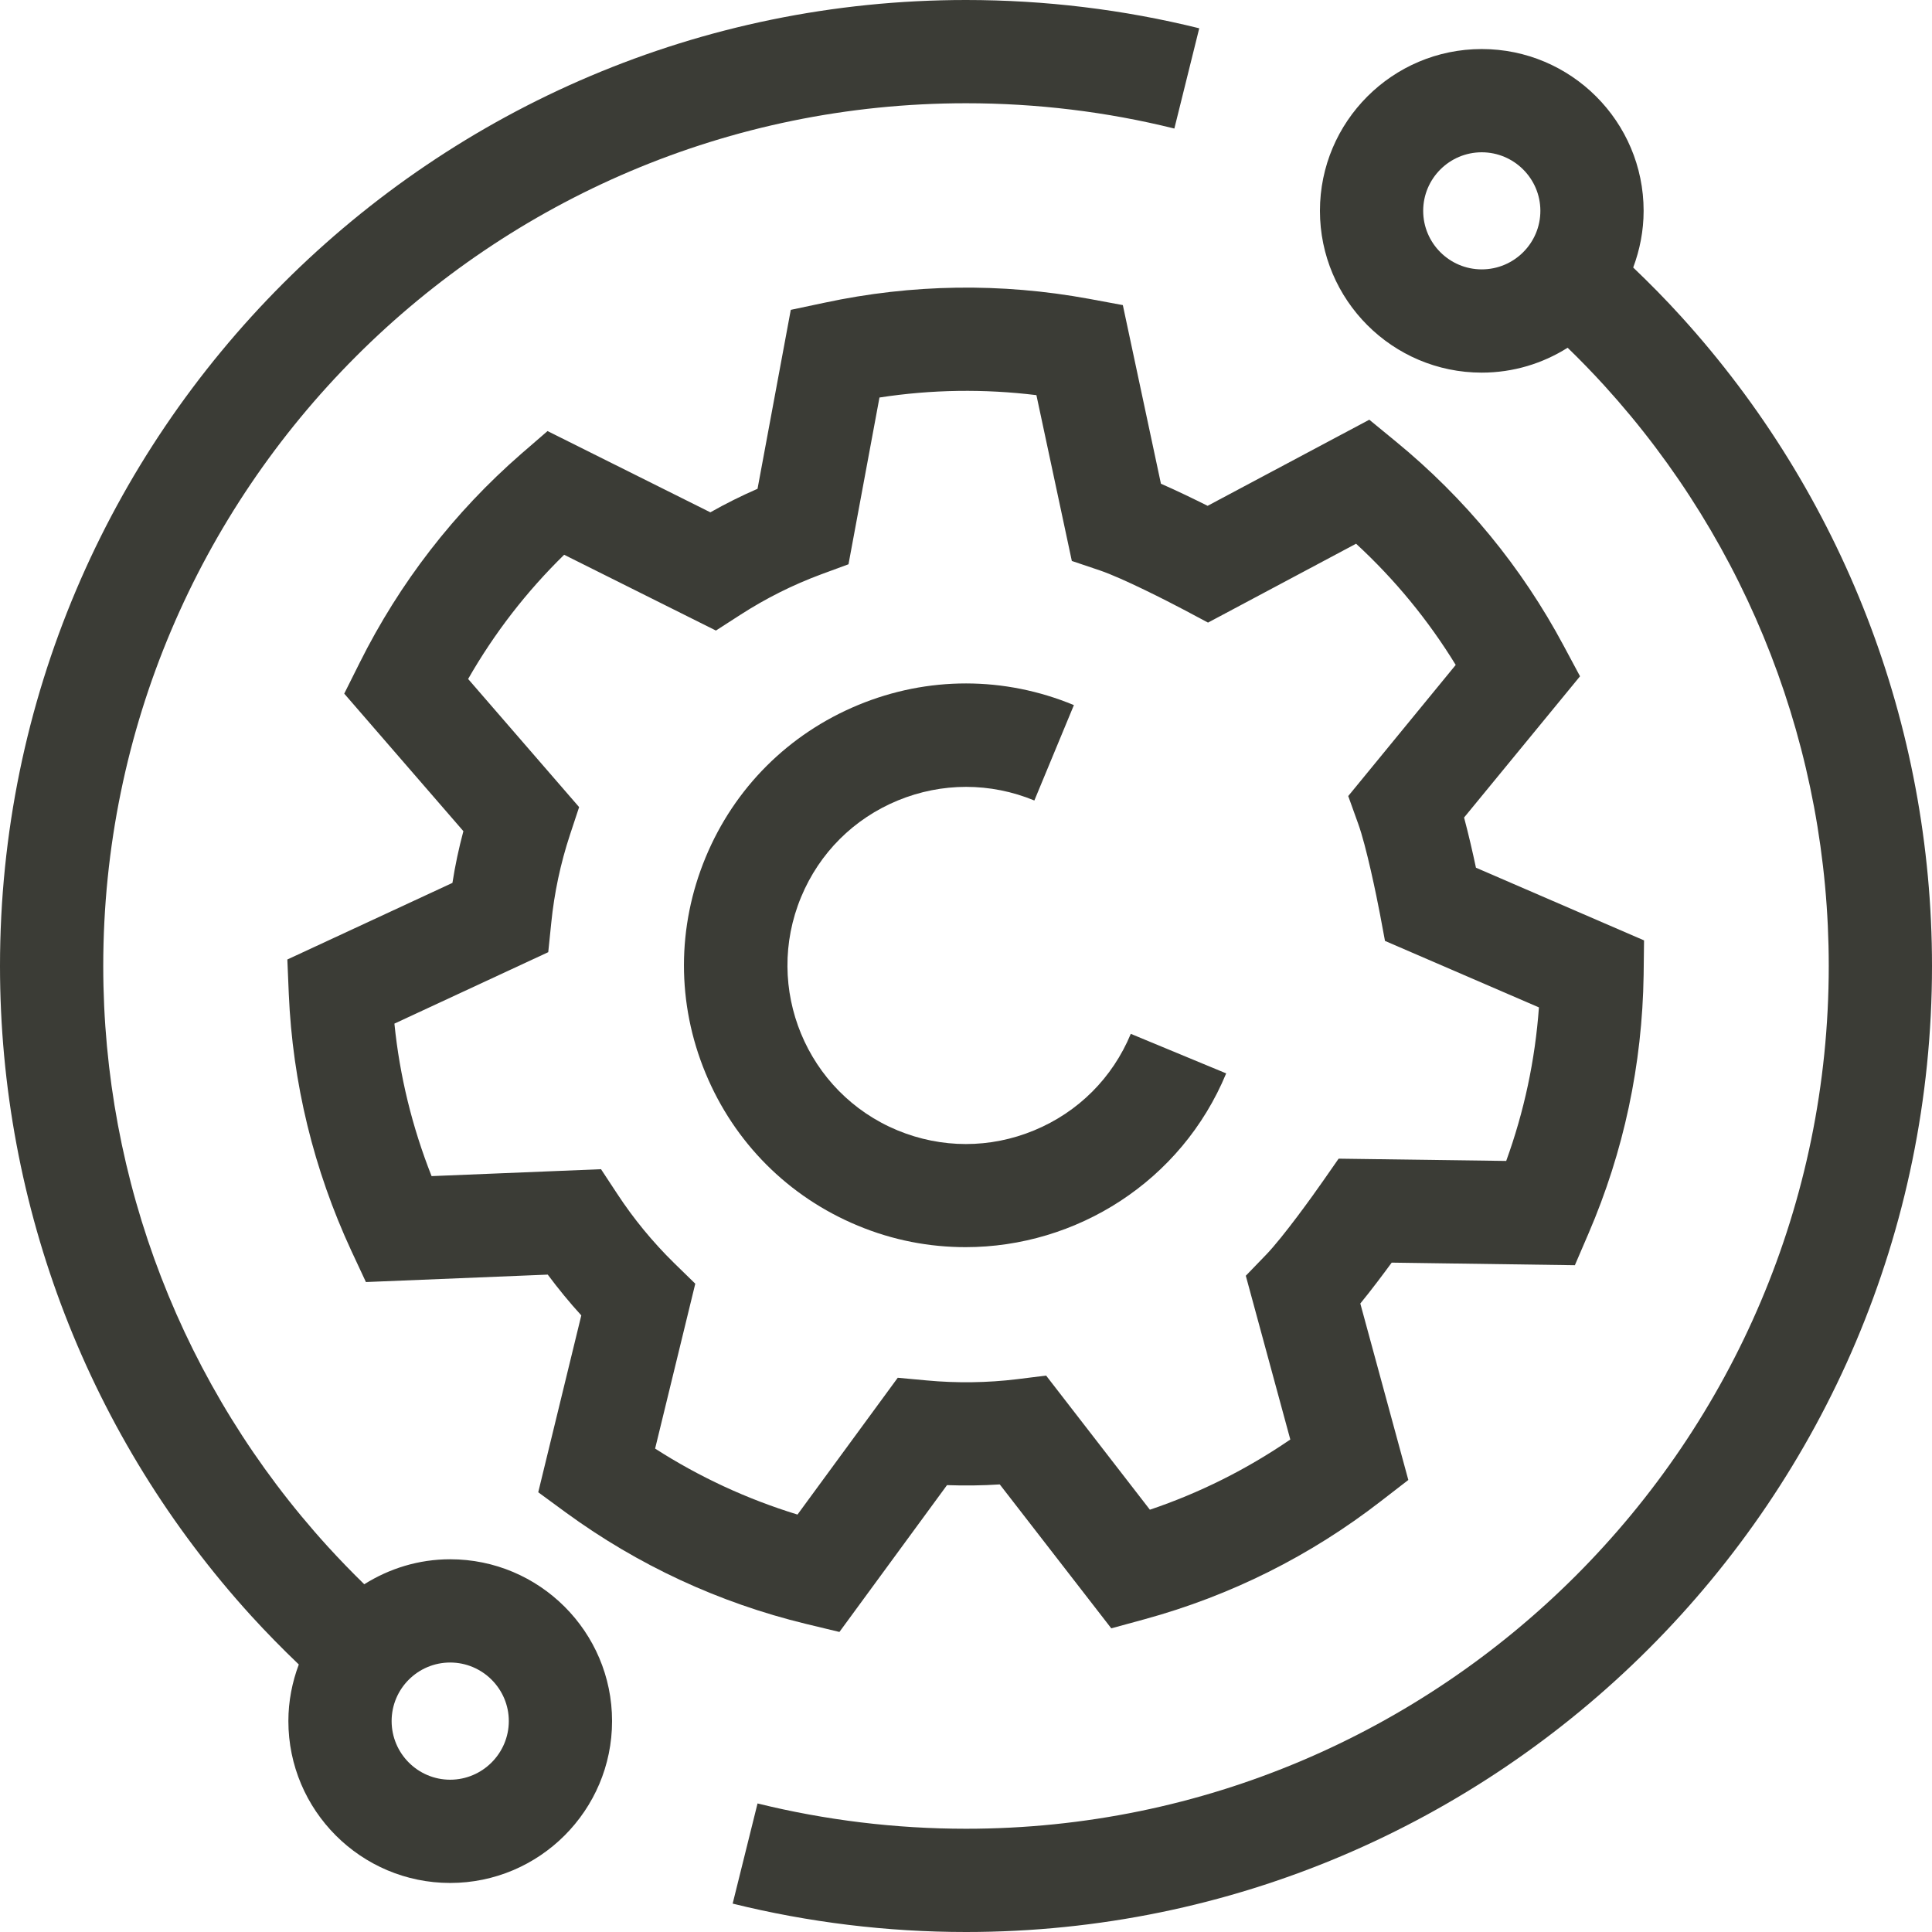 <?xml version="1.0" encoding="UTF-8"?>
<svg id="Calque_2" data-name="Calque 2" xmlns="http://www.w3.org/2000/svg" viewBox="0 0 187.12 187.12">
  <defs>
    <style>
      .cls-1 {
        fill: #3b3c36;
      }
    </style>
  </defs>
  <g id="V2">
    <g>
      <path class="cls-1" d="M100.16,109.48c-4.27,1.77-8.97,1.76-13.23,0-8.81-3.65-13-13.79-9.34-22.6,1.77-4.27,5.1-7.59,9.36-9.35,4.27-1.76,8.97-1.76,13.23,0l3.83-9.24c-6.73-2.79-14.15-2.8-20.89-.01-6.74,2.79-11.99,8.03-14.78,14.76-2.79,6.73-2.8,14.15-.01,20.89,2.79,6.74,8.03,11.99,14.76,14.78,3.41,1.42,6.94,2.08,10.43,2.08,10.71,0,20.89-6.34,25.24-16.83l-9.24-3.83c-1.77,4.27-5.1,7.59-9.36,9.35Z"/>
      <path class="cls-1" d="M142.95,84.04c-.3-1.42-.71-3.21-1.15-4.86l11.23-13.68-1.58-2.95c-4.07-7.62-9.54-14.28-16.26-19.79l-2.57-2.11-15.66,8.34c-1.3-.65-2.94-1.45-4.52-2.14l-3.69-17.3-3.29-.61c-8.5-1.56-17.12-1.44-25.61.38l-3.26.69-3.22,17.33c-1.56.68-3.09,1.44-4.57,2.28l-15.77-7.87-2.53,2.19c-6.52,5.68-11.79,12.49-15.67,20.26l-1.49,2.98,11.54,13.32c-.44,1.65-.8,3.32-1.06,5.01l-15.99,7.42.14,3.33c.37,8.64,2.41,17.01,6.06,24.89l1.41,3.02,17.61-.72c1.02,1.37,2.1,2.69,3.25,3.95l-4.17,17.13,2.7,1.98c6.98,5.09,14.79,8.72,23.23,10.77l3.24.78,10.42-14.22c1.71.06,3.41.04,5.11-.07l10.8,13.94,3.22-.88c8.34-2.28,16.05-6.13,22.91-11.45l2.64-2.04-4.65-17.09c1.08-1.32,2.18-2.79,3.04-3.96l17.74.25,1.32-3.07c3.42-7.94,5.21-16.37,5.34-25.05l.04-3.34-16.28-7.04ZM145.88,112.44l-16.23-.22-1.52,2.18c-.98,1.41-3.87,5.43-5.5,7.12l-1.97,2.04,4.31,15.86c-4.22,2.89-8.77,5.17-13.6,6.8l-10.05-12.99-2.82.35c-2.86.35-5.84.39-8.73.12l-2.82-.26-9.71,13.25c-4.89-1.5-9.51-3.64-13.79-6.39l3.89-15.97-2.04-1.99c-2.08-2.04-3.94-4.3-5.53-6.73l-1.56-2.37-16.41.67c-1.88-4.76-3.09-9.7-3.6-14.77l14.9-6.92.29-2.83c.29-2.9.9-5.77,1.81-8.53l.89-2.69-10.75-12.41c2.54-4.44,5.65-8.46,9.3-12.03l14.7,7.34,2.39-1.54c2.45-1.58,5.07-2.89,7.79-3.9l2.66-.98,3-16.15c5.06-.78,10.15-.85,15.2-.23l3.43,16.06,2.7.91c2.24.76,6.63,3.01,8.14,3.81l2.35,1.25,14.34-7.64c3.76,3.47,6.99,7.4,9.65,11.74l-10.41,12.7.96,2.67c.79,2.17,1.79,7.05,2.11,8.74l.49,2.62,14.91,6.44c-.37,5.1-1.43,10.08-3.17,14.87Z"/>
      <path class="cls-1" d="M93.56,0C41.97,0,0,41.97,0,93.56c0,23.34,8.64,45.7,24.34,62.95,1.47,1.61,3.01,3.18,4.6,4.7-.64,1.71-1.01,3.55-1.01,5.48,0,8.65,7.03,15.68,15.67,15.68s15.68-7.03,15.68-15.68-7.04-15.67-15.68-15.67c-3.06,0-5.9.9-8.32,2.42-1.22-1.19-2.4-2.41-3.54-3.66-14.02-15.41-21.74-35.37-21.74-56.22C10,47.48,47.48,10,93.56,10c6.83,0,13.62.82,20.18,2.45l2.41-9.71c-7.35-1.82-14.95-2.74-22.59-2.74ZM43.6,161.02c3.13,0,5.68,2.55,5.68,5.67s-2.55,5.68-5.68,5.68-5.67-2.55-5.67-5.68,2.54-5.67,5.67-5.67Z"/>
      <path class="cls-1" d="M162.78,30.61c-1.47-1.62-3.02-3.19-4.6-4.7.64-1.71,1.01-3.56,1.01-5.49,0-8.64-7.03-15.67-15.68-15.67s-15.67,7.03-15.67,15.67,7.03,15.67,15.67,15.67c3.06,0,5.91-.89,8.32-2.41,1.22,1.18,2.41,2.41,3.55,3.66,14.02,15.41,21.74,35.37,21.74,56.22,0,46.07-37.49,83.56-83.56,83.56-6.83,0-13.62-.83-20.19-2.45l-2.41,9.7c7.35,1.82,14.96,2.75,22.6,2.75,51.59,0,93.56-41.97,93.56-93.56,0-23.34-8.65-45.7-24.34-62.95ZM143.51,26.09c-3.12,0-5.67-2.54-5.67-5.67s2.55-5.67,5.67-5.67,5.68,2.54,5.68,5.67-2.55,5.67-5.68,5.67Z"/>
    </g>
  </g>
</svg>